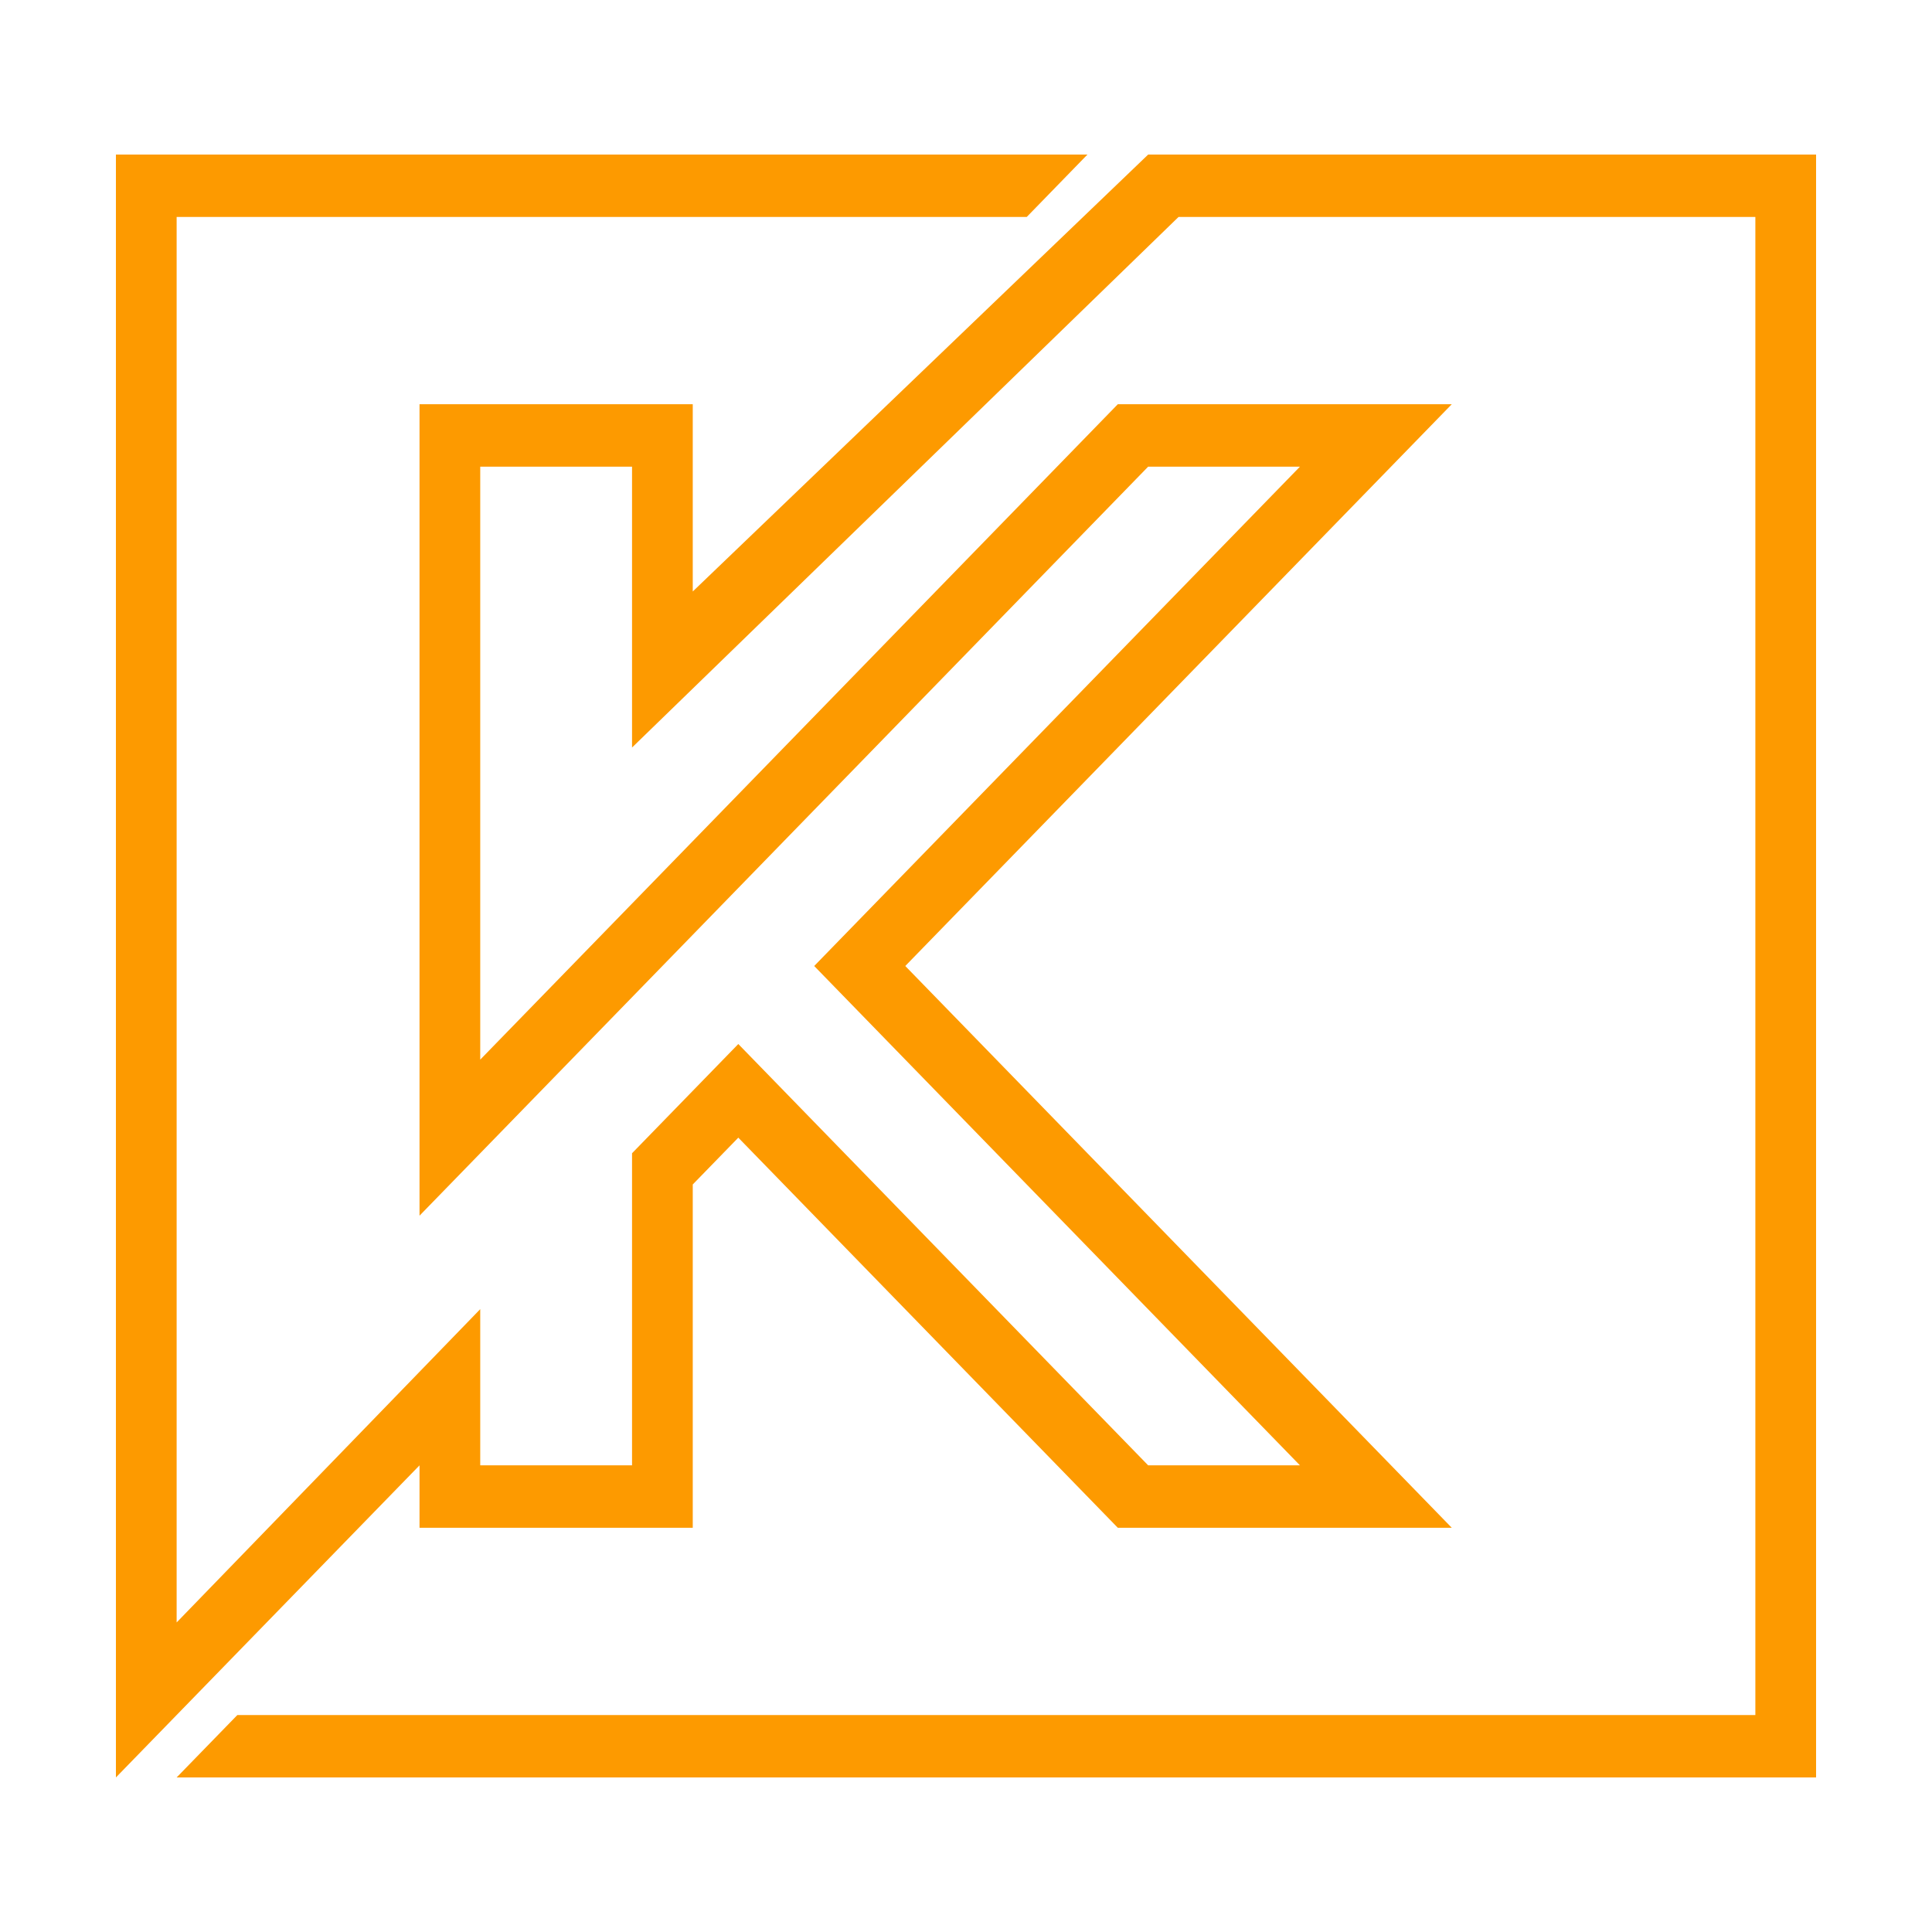 <?xml version="1.0" encoding="utf-8"?>
<svg xmlns="http://www.w3.org/2000/svg" viewBox="0 0 500 500" xmlns:bx="https://boxy-svg.com" width="500px" height="500px"><path style="stroke: rgb(0, 0, 0); stroke-width: 0px; paint-order: fill; fill: rgb(253, 154, 0);" d="M 281.428 40 L 30 40 L 30 460 L 108.572 379.232 L 108.572 395.384 L 179.285 395.384 C 179.285 395.384 179.285 306.539 179.285 306.539 L 191.072 294.424 L 289.285 395.384 L 375.715 395.384 L 234.285 250 L 375.715 104.616 L 289.285 104.616 L 124.285 274.232 L 124.285 120.768 L 163.572 120.768 L 163.572 193.461 L 305 56.153 L 454.285 56.153 L 454.285 443.847 L 61.428 443.847 L 45.715 460 L 470 460 L 470 40 L 297.144 40 L 179.285 153.076 L 179.285 104.616 L 108.572 104.616 L 108.572 314.616 L 297.144 120.768 L 336.428 120.768 L 210.715 250 L 336.428 379.232 C 336.428 379.232 297.144 379.232 297.144 379.232 L 191.072 270.192 L 163.572 298.461 L 163.572 379.232 L 124.285 379.232 L 124.285 338.805 L 45.715 419.889 L 45.715 56.153 L 265.715 56.153 L 281.428 40 Z" id="object-0"/><defs><bx:grid x="0" y="0" width="10" height="10" divisions="1"/><bx:export><bx:file format="svg"/><bx:file format="svg" href="#object-0" path="Untitled 2.svg"/></bx:export></defs></svg>